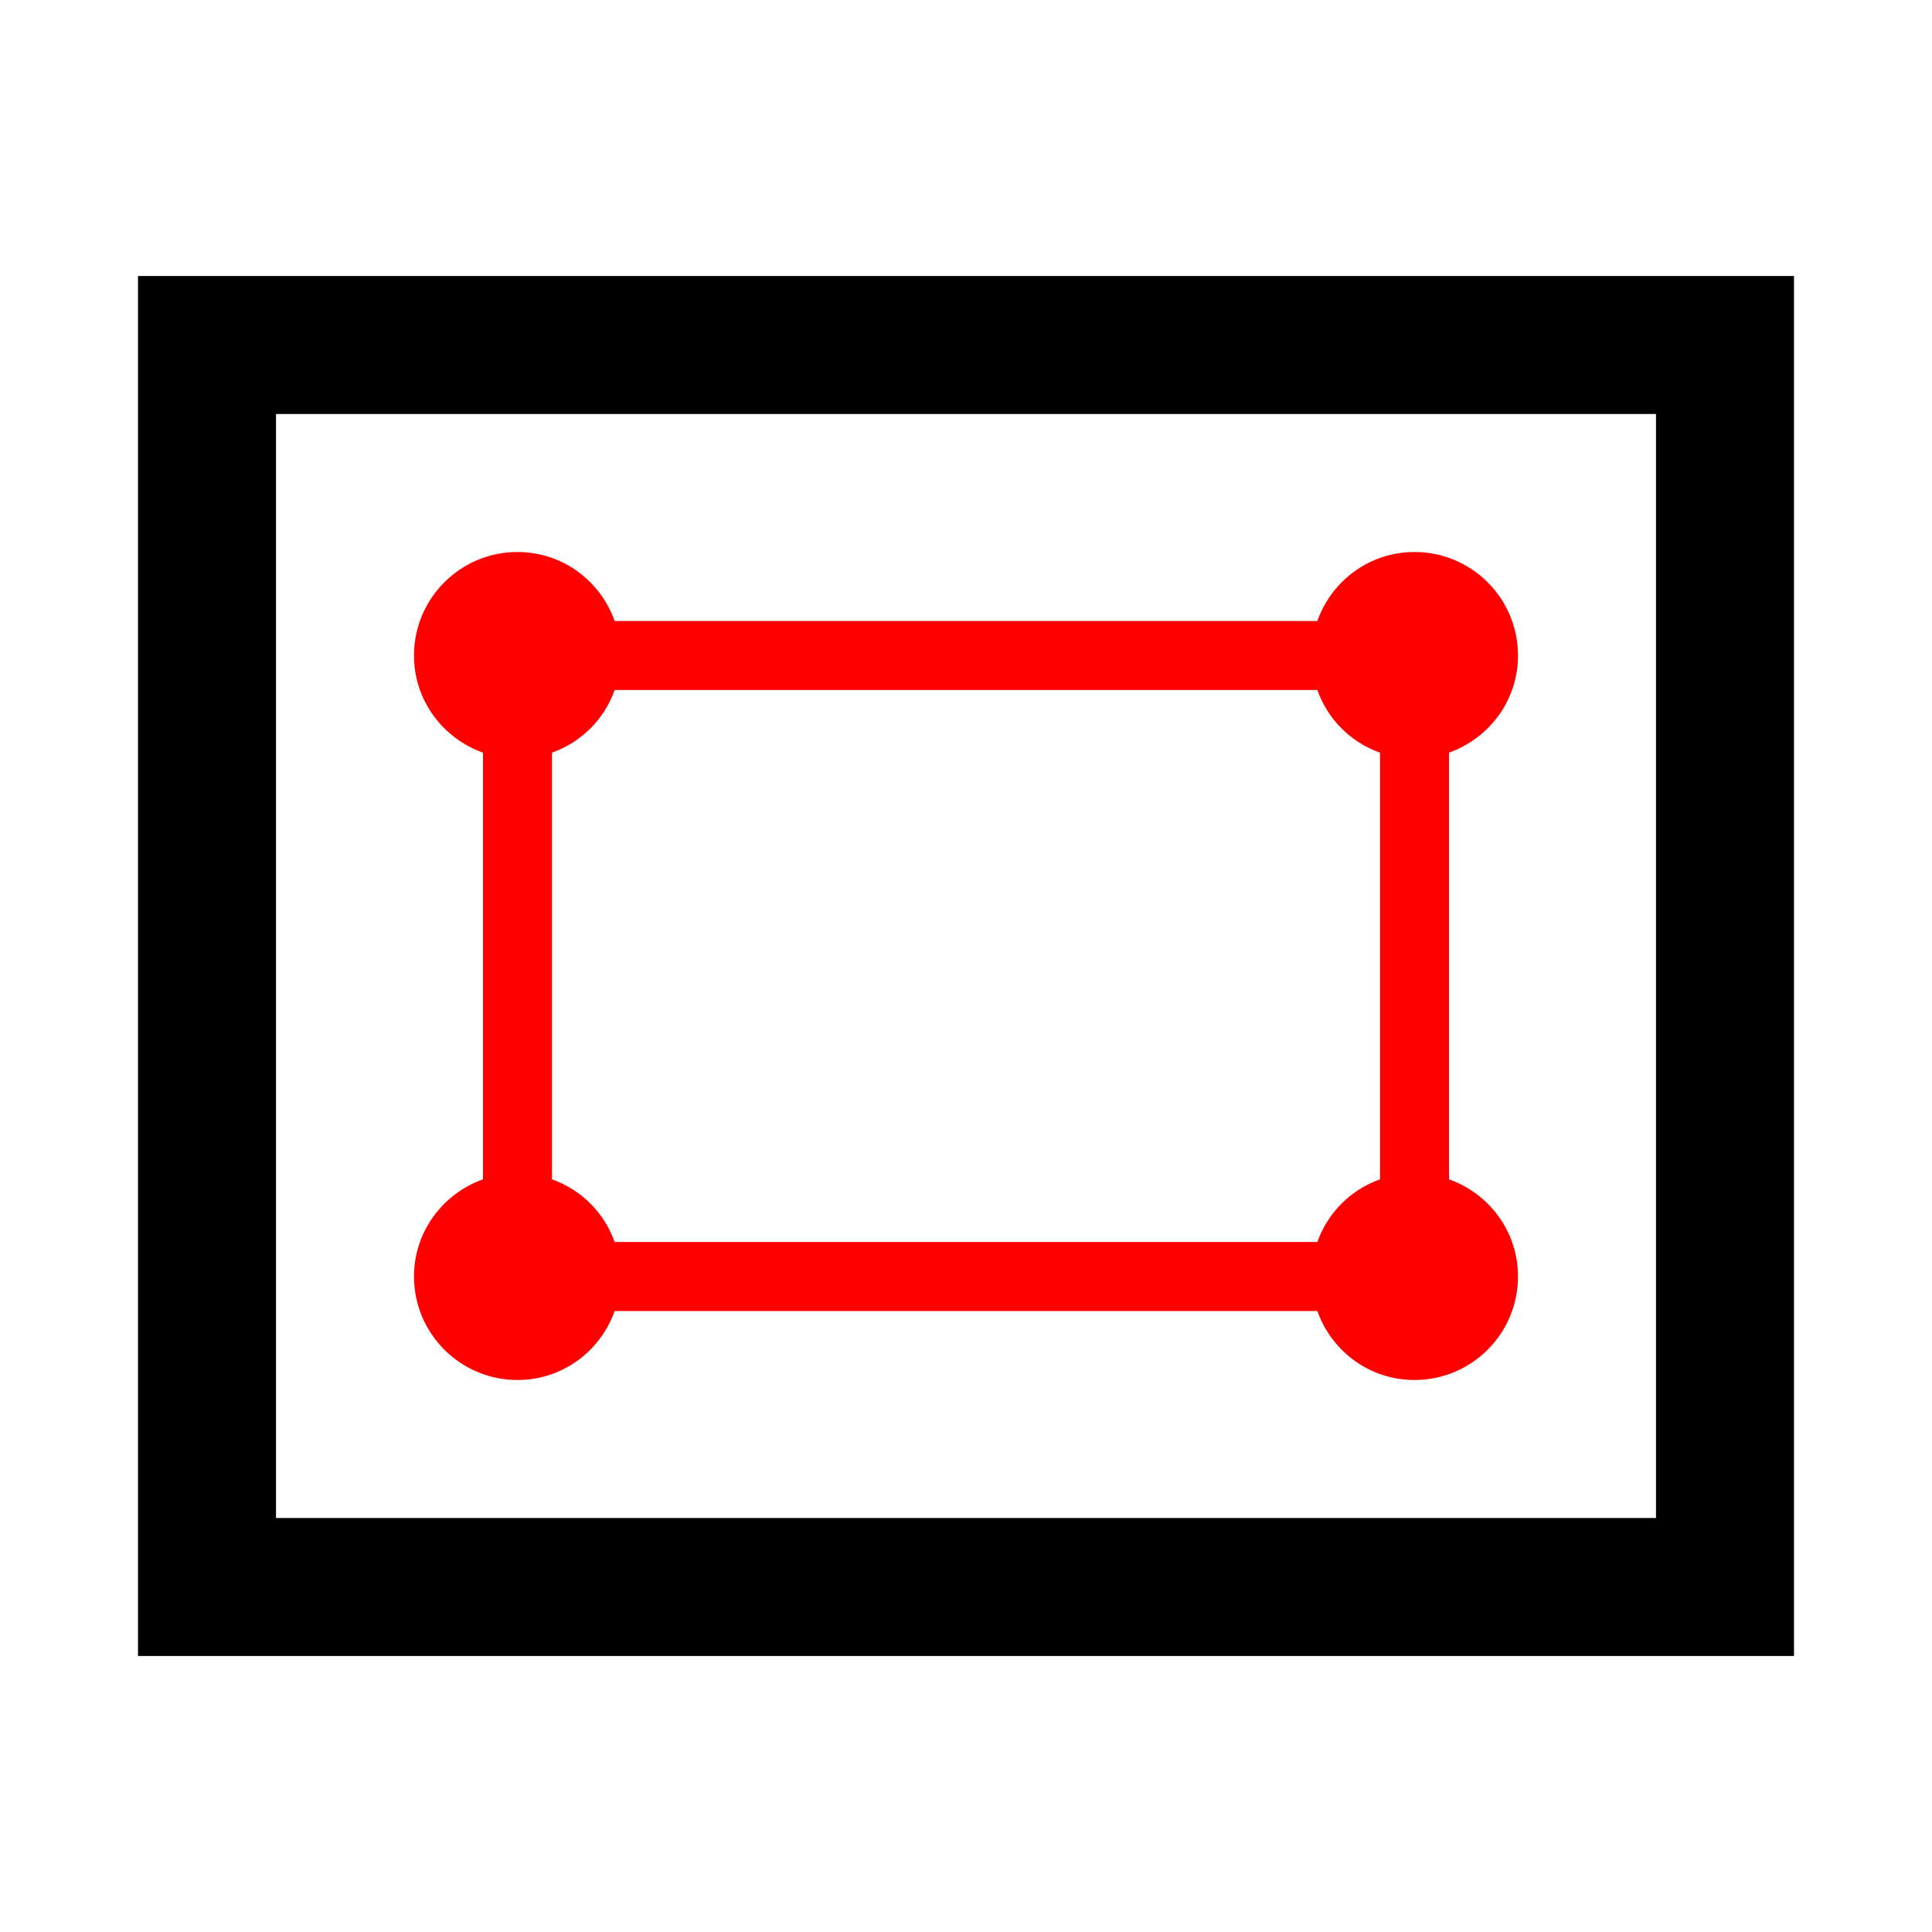 <?xml version="1.0" encoding="utf-8"?><!-- Скачано с сайта svg4.ru / Downloaded from svg4.ru -->
<svg fill="#000000" width="800px" height="800px" viewBox="0 0 14 14" role="img" focusable="false" aria-hidden="true" xmlns="http://www.w3.org/2000/svg"><path d="M12 3V11H2V3zm1-1H1V12h12z"/><path fill="red" d="M10.5 8.546V5.454c.29-.103.5-.378.5-.704 0-.414-.336-.75-.75-.75-.326 0-.601.209-.704.5H4.454c-.103-.291-.378-.5-.704-.5-.414 0-.75.336-.75.75 0 .326.209.6.5.704v3.092c-.29.103-.5.378-.5.704 0 .414.336.75.75.75.326 0 .601-.209.704-.5h5.092c.103.291.378.5.704.5.414 0 .75-.336.75-.75 0-.326-.209-.601-.5-.704zm-.954.454H4.454c-.075-.212-.242-.379-.454-.454V5.454c.212-.075.379-.242.454-.454h5.092c.075.212.242.379.454.454v3.092c-.212.075-.379.242-.454.454z"/></svg>